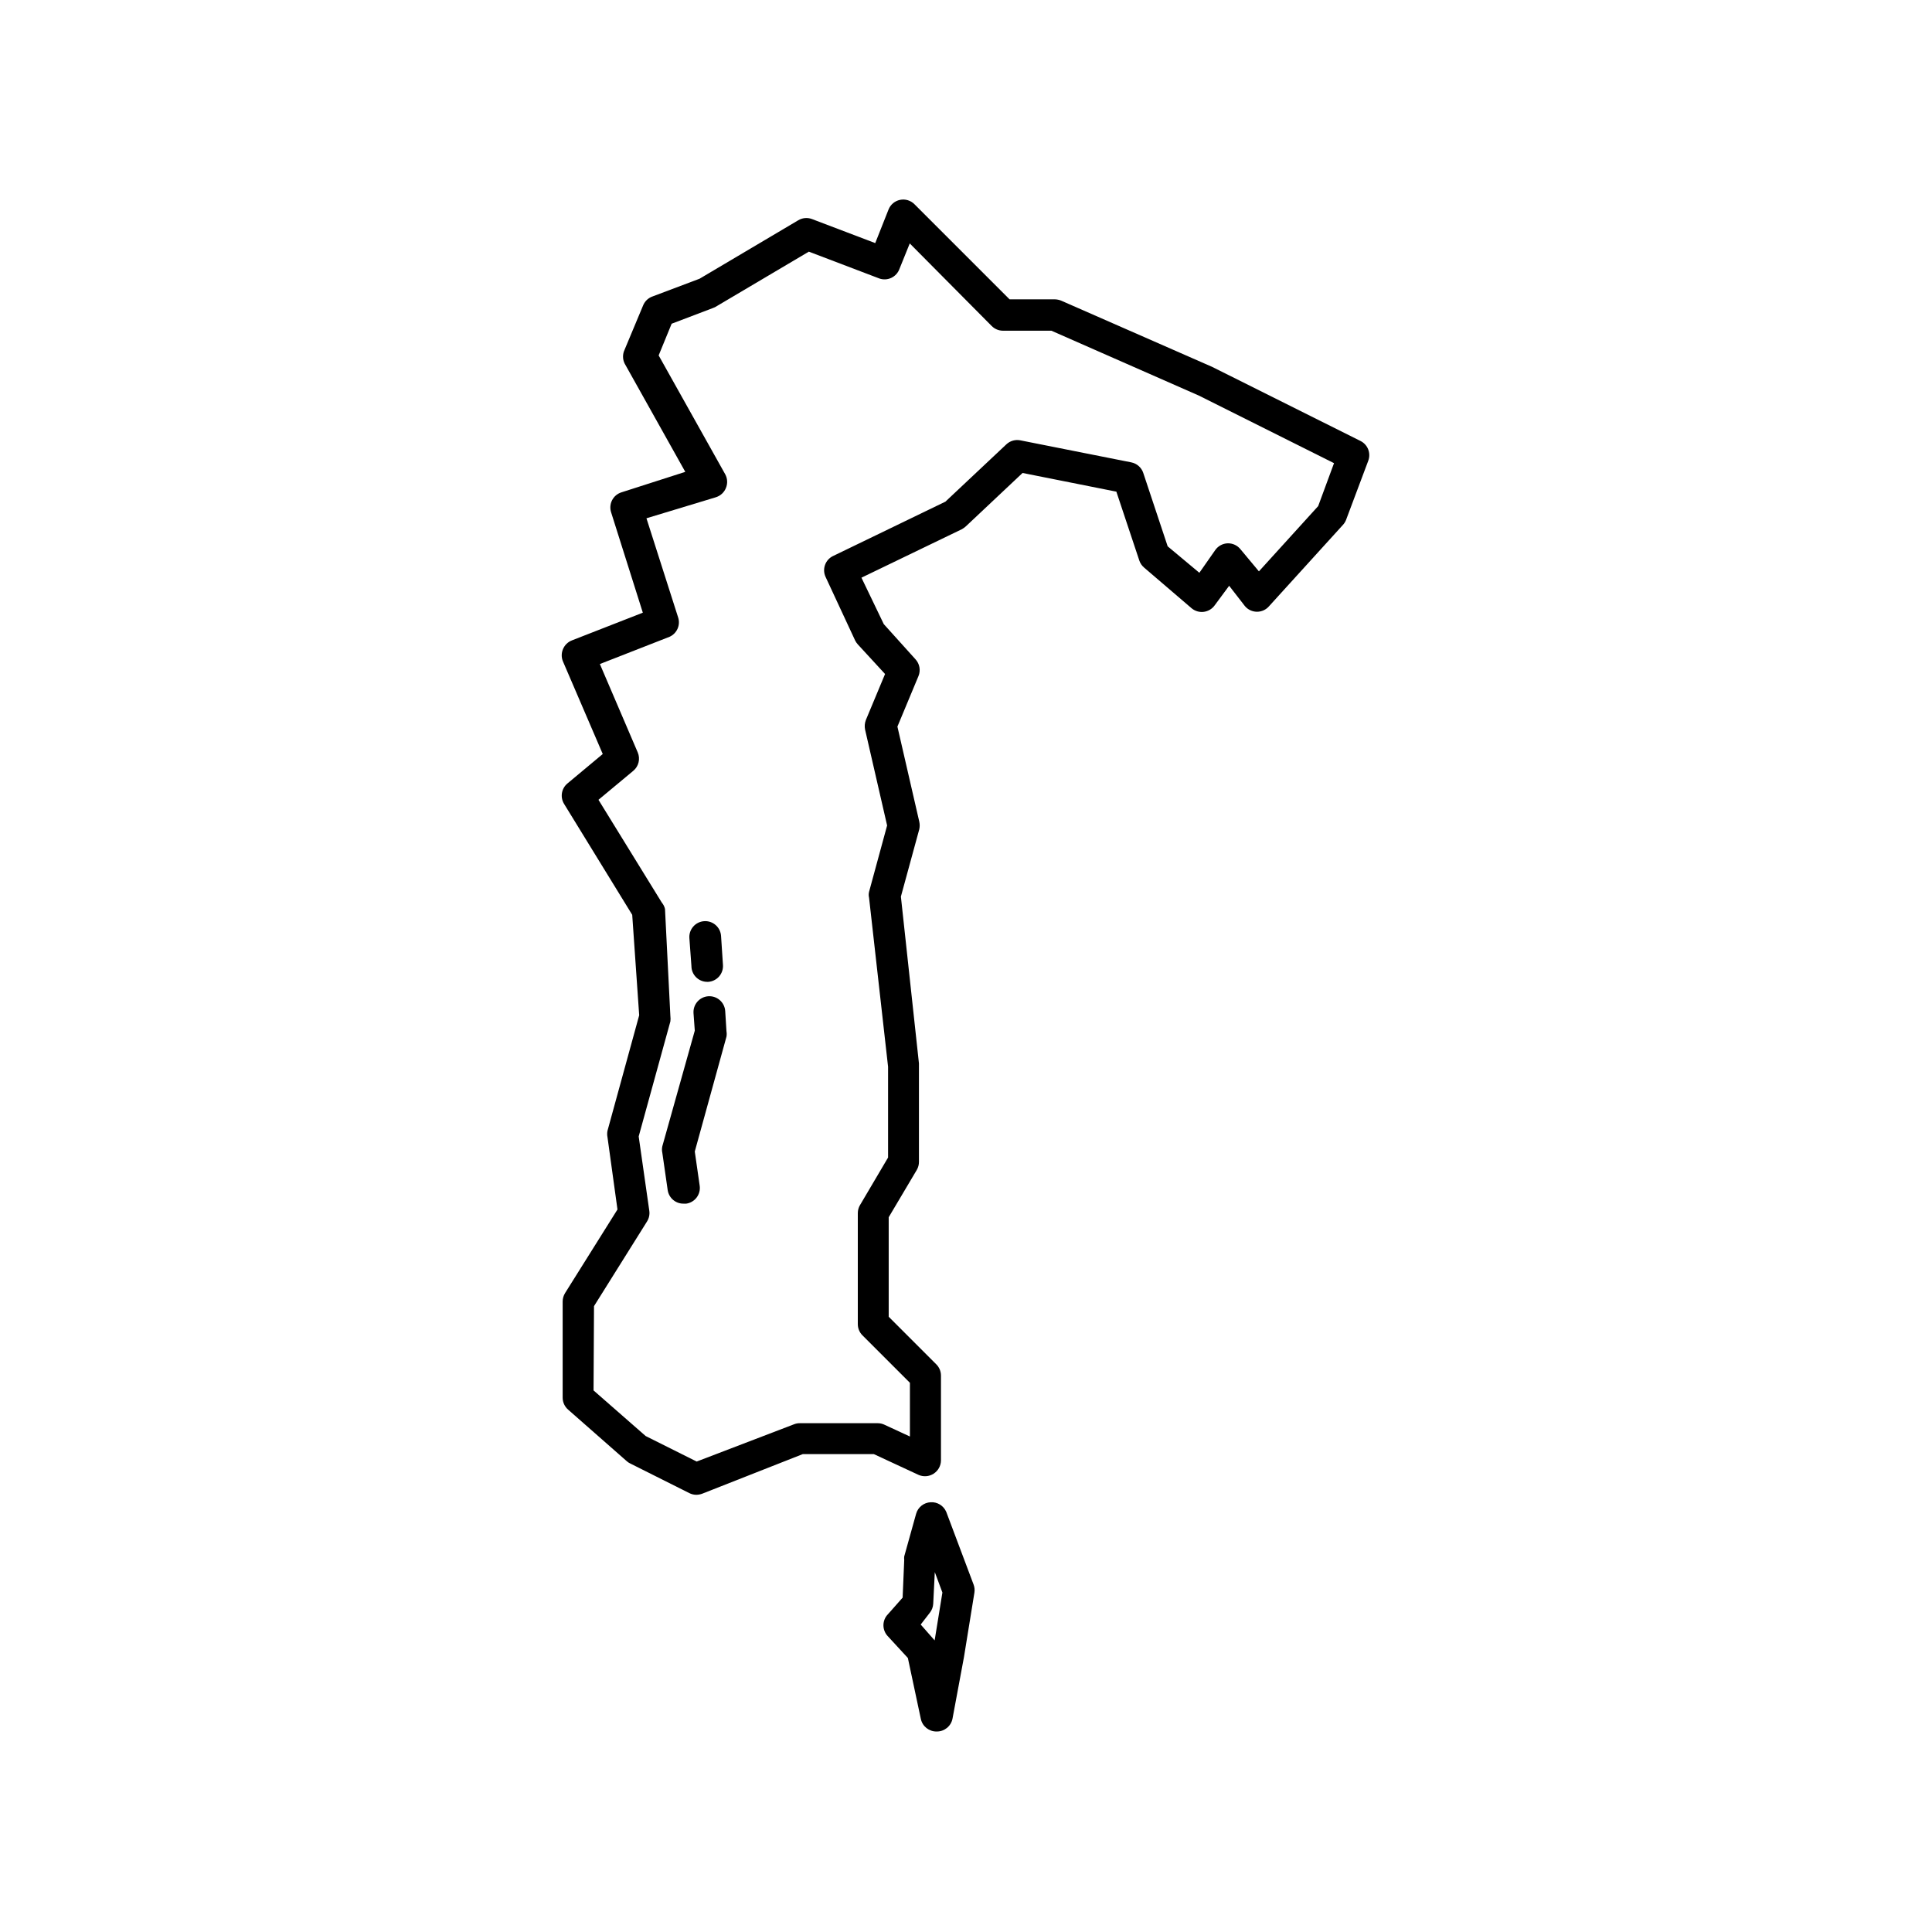 <?xml version="1.0" encoding="UTF-8"?>
<!-- Uploaded to: SVG Repo, www.svgrepo.com, Generator: SVG Repo Mixer Tools -->
<svg fill="#000000" width="800px" height="800px" version="1.1" viewBox="144 144 512 512" xmlns="http://www.w3.org/2000/svg">
 <g>
  <path d="m310.11 531.24c0.266 0.238 0.562 0.434 0.883 0.586l15.66 7.852c0.586 0.301 1.23 0.457 1.891 0.461 0.527-0.012 1.055-0.109 1.551-0.293l26.66-10.496h18.809l11.84 5.5c1.293 0.582 2.797 0.473 3.988-0.293 1.219-0.762 1.961-2.094 1.973-3.527v-22.504c-0.004-1.121-0.457-2.195-1.258-2.981l-12.594-12.594v-26.367l7.473-12.594v-0.004c0.363-0.637 0.551-1.363 0.543-2.098v-26.07l-4.785-44.211 4.871-17.844c0.148-0.664 0.148-1.352 0-2.016l-5.793-25.191 5.582-13.391c0.625-1.512 0.312-3.25-0.797-4.449l-8.398-9.32-5.918-12.305 26.617-12.848v0.004c0.375-0.215 0.727-0.469 1.051-0.758l15.031-14.148 24.855 4.953 6.086 18.262v0.004c0.246 0.719 0.68 1.355 1.258 1.848l12.594 10.789h0.004c0.898 0.754 2.074 1.098 3.238 0.945 1.164-0.152 2.215-0.785 2.891-1.742l3.82-5.164 4.199 5.414c0.797 0.934 1.961 1.469 3.191 1.469 1.227 0 2.391-0.535 3.188-1.469l19.566-21.539c0.363-0.391 0.648-0.844 0.84-1.344l5.879-15.66c0.762-2.016-0.125-4.285-2.059-5.246l-39.34-19.648-40.012-17.551c-0.535-0.211-1.102-0.324-1.68-0.336h-11.965l-25.191-25.191 0.004 0.004c-0.996-1.012-2.434-1.457-3.824-1.176-1.387 0.281-2.539 1.242-3.062 2.559l-3.527 8.902-16.793-6.383c-1.191-0.441-2.519-0.316-3.609 0.336l-26.156 15.492-12.594 4.746h-0.004c-1.066 0.414-1.914 1.25-2.352 2.309l-4.914 11.754h0.004c-0.559 1.156-0.559 2.5 0 3.652l16.078 28.719-16.875 5.414c-1.086 0.328-1.988 1.078-2.512 2.082-0.52 1.004-0.613 2.176-0.262 3.25l8.398 26.574-18.809 7.348v0.004c-1.066 0.414-1.914 1.25-2.352 2.309-0.445 1.047-0.445 2.227 0 3.273l10.539 24.52-9.363 7.809c-1.598 1.336-1.973 3.641-0.883 5.414l18.055 29.391 1.848 26.617-8.398 30.605c-0.117 0.57-0.117 1.156 0 1.723l2.644 19.145-13.898 22.168h0.004c-0.414 0.668-0.633 1.441-0.633 2.227v25.484c0.004 1.203 0.523 2.352 1.43 3.148zm-8.691-41.102 14.066-22.461v-0.004c0.52-0.84 0.73-1.836 0.586-2.812l-2.812-19.691 8.398-30.48c0.062-0.473 0.062-0.953 0-1.426l-1.426-28.383c-0.141-0.617-0.43-1.195-0.84-1.68l-16.793-27.246 9.234-7.684c1.422-1.184 1.902-3.164 1.176-4.871l-10.035-23.426 18.473-7.223c1.953-0.879 2.93-3.086 2.269-5.121l-8.398-26.281 18.43-5.582v-0.004c1.211-0.383 2.184-1.293 2.644-2.477 0.48-1.172 0.402-2.5-0.207-3.609l-17.633-31.488 3.441-8.398 11.043-4.199 0.629-0.293 24.688-14.609 18.641 7.094v0.004c2.18 0.785 4.582-0.34 5.371-2.519l2.731-6.758 21.707 21.875v-0.004c0.785 0.801 1.859 1.254 2.981 1.258h12.848l39.129 17.215 35.77 17.887-4.199 11.379-15.703 17.297-4.867-5.836c-0.82-1.039-2.078-1.629-3.402-1.598-1.328 0.043-2.559 0.711-3.316 1.805l-4.199 6.004-8.398-7.012-6.465-19.438h0.004c-0.477-1.445-1.699-2.523-3.191-2.812l-29.391-5.836c-1.328-0.266-2.703 0.125-3.695 1.051l-16.164 15.199-29.766 14.402v-0.004c-2.082 1-2.965 3.496-1.973 5.582l7.809 16.793v0.004c0.188 0.379 0.43 0.734 0.715 1.047l7.223 7.852-5.082 12.176c-0.316 0.816-0.391 1.707-0.211 2.562l5.836 25.402-4.785 17.59c-0.125 0.508-0.125 1.043 0 1.551l5.039 44.797v24.059l-7.43 12.594h-0.004c-0.383 0.648-0.586 1.387-0.586 2.141v29.391c-0.008 1.117 0.43 2.188 1.215 2.981l12.594 12.594v14.234l-6.801-3.148h0.004c-0.555-0.254-1.156-0.383-1.766-0.379h-20.613c-0.531-0.008-1.062 0.094-1.555 0.293l-25.777 9.867-13.52-6.758-13.812-12.09z"/>
  <path d="m390.64 542.11c-1.816 0.078-3.375 1.316-3.863 3.066l-3.148 11.293c-0.039 0.309-0.039 0.617 0 0.926l-0.422 9.992-4.195 4.742c-1.262 1.617-1.172 3.902 0.207 5.418l5.375 5.836 3.441 16.164c0.426 1.969 2.188 3.359 4.199 3.316 2.055 0.031 3.828-1.426 4.199-3.445l3.023-16.246 2.769-17.086v-0.004c0.117-0.719 0.047-1.457-0.207-2.141l-7.262-19.312h-0.004c-0.703-1.621-2.348-2.629-4.113-2.519zm1.051 36.609-3.695-4.199 2.434-3.148v0.004c0.527-0.676 0.836-1.496 0.883-2.352l0.418-8.398 2.016 5.414z"/>
  <path d="m325.23 462.98h0.629c2.293-0.328 3.891-2.449 3.566-4.746l-1.301-9.07 8.398-30.438c0.082-0.473 0.082-0.953 0-1.426l-0.336-5.375c-0.164-2.32-2.176-4.066-4.492-3.906-2.32 0.164-4.066 2.176-3.906 4.496l0.336 4.617-8.605 30.648c-0.129 0.566-0.129 1.152 0 1.719l1.426 9.91c0.32 2.102 2.16 3.637 4.285 3.57z"/>
  <path d="m331.39 404.2h0.297c1.113-0.074 2.152-0.59 2.887-1.434 0.73-0.844 1.098-1.941 1.016-3.059l-0.504-7.684v0.004c-0.16-2.32-2.172-4.07-4.492-3.906-2.316 0.164-4.066 2.172-3.902 4.492l0.543 7.391c0 2.301 1.855 4.176 4.156 4.195z"/>
 </g>
</svg>